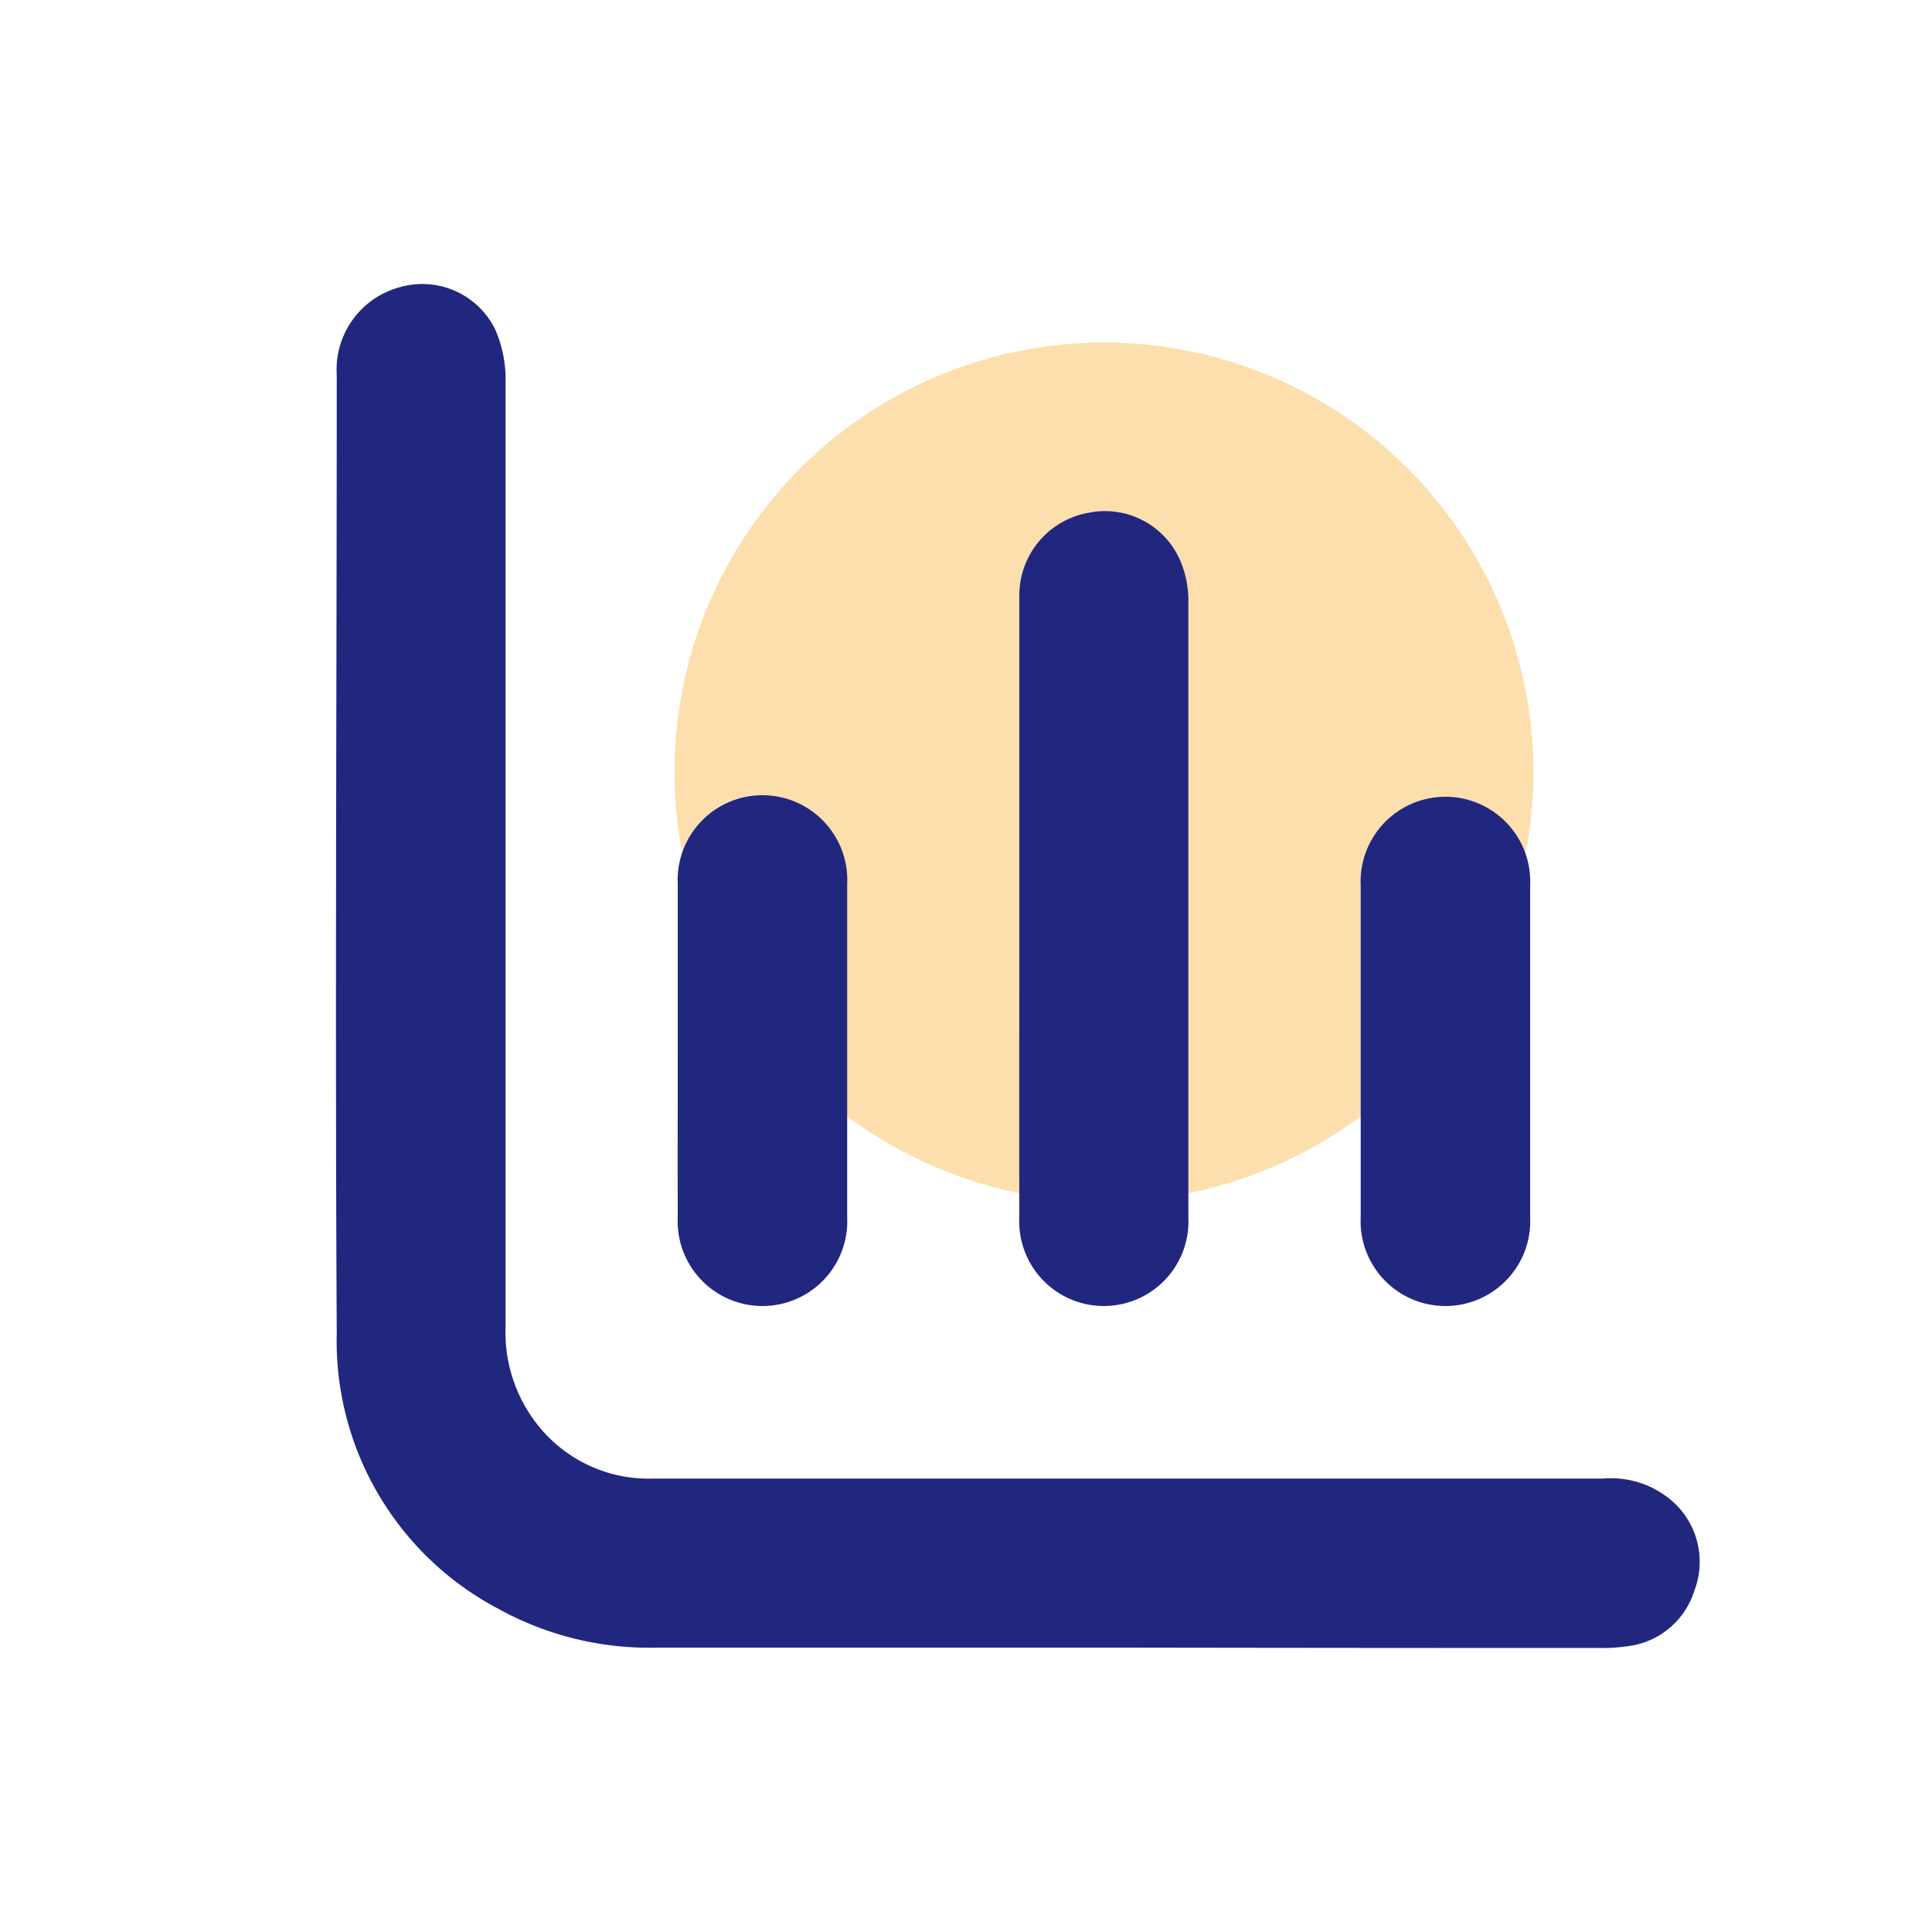 <svg id="Layer_1" data-name="Layer 1" xmlns="http://www.w3.org/2000/svg" viewBox="0 0 100 100"><defs><style>.cls-1{fill:#fbc15d;opacity:0.5;}.cls-2{fill:#21277f;}</style></defs><circle class="cls-1" cx="57.14" cy="39.96" r="22.23"/><path class="cls-2" d="M58.23,85.28q-12.1,0-24.21,0a16.14,16.14,0,0,1-8.21-2A15.67,15.67,0,0,1,17.43,69c-.09-16.53,0-33.06,0-49.59a4.42,4.42,0,0,1,3.28-4.55,4.2,4.2,0,0,1,4.94,2.23,6.51,6.51,0,0,1,.52,2.66q0,24.44,0,48.86a7.71,7.71,0,0,0,1.65,5.13,7.31,7.31,0,0,0,6,2.79H83a4.81,4.81,0,0,1,3.7,1.3,4.18,4.18,0,0,1,1,4.5,4.13,4.13,0,0,1-3.4,2.87,9,9,0,0,1-1.47.1Q70.57,85.3,58.23,85.28Z"/><path class="cls-2" d="M52.76,47c0-5.39,0-10.79,0-16.18a4.34,4.34,0,0,1,3.59-4.28,4.24,4.24,0,0,1,4.7,2.39,5.31,5.31,0,0,1,.46,2q0,16.05,0,32.09A4.38,4.38,0,1,1,52.76,63C52.75,57.67,52.76,52.34,52.76,47Z"/><path class="cls-2" d="M35.08,54.4c0-2.88,0-5.76,0-8.64a4.39,4.39,0,1,1,8.77,0V63a4.39,4.39,0,1,1-8.77,0C35.07,60.16,35.08,57.28,35.08,54.4Z"/><path class="cls-2" d="M79.2,54.41V63a4.39,4.39,0,1,1-8.77,0V45.84a4.39,4.39,0,1,1,8.77,0Z"/></svg>